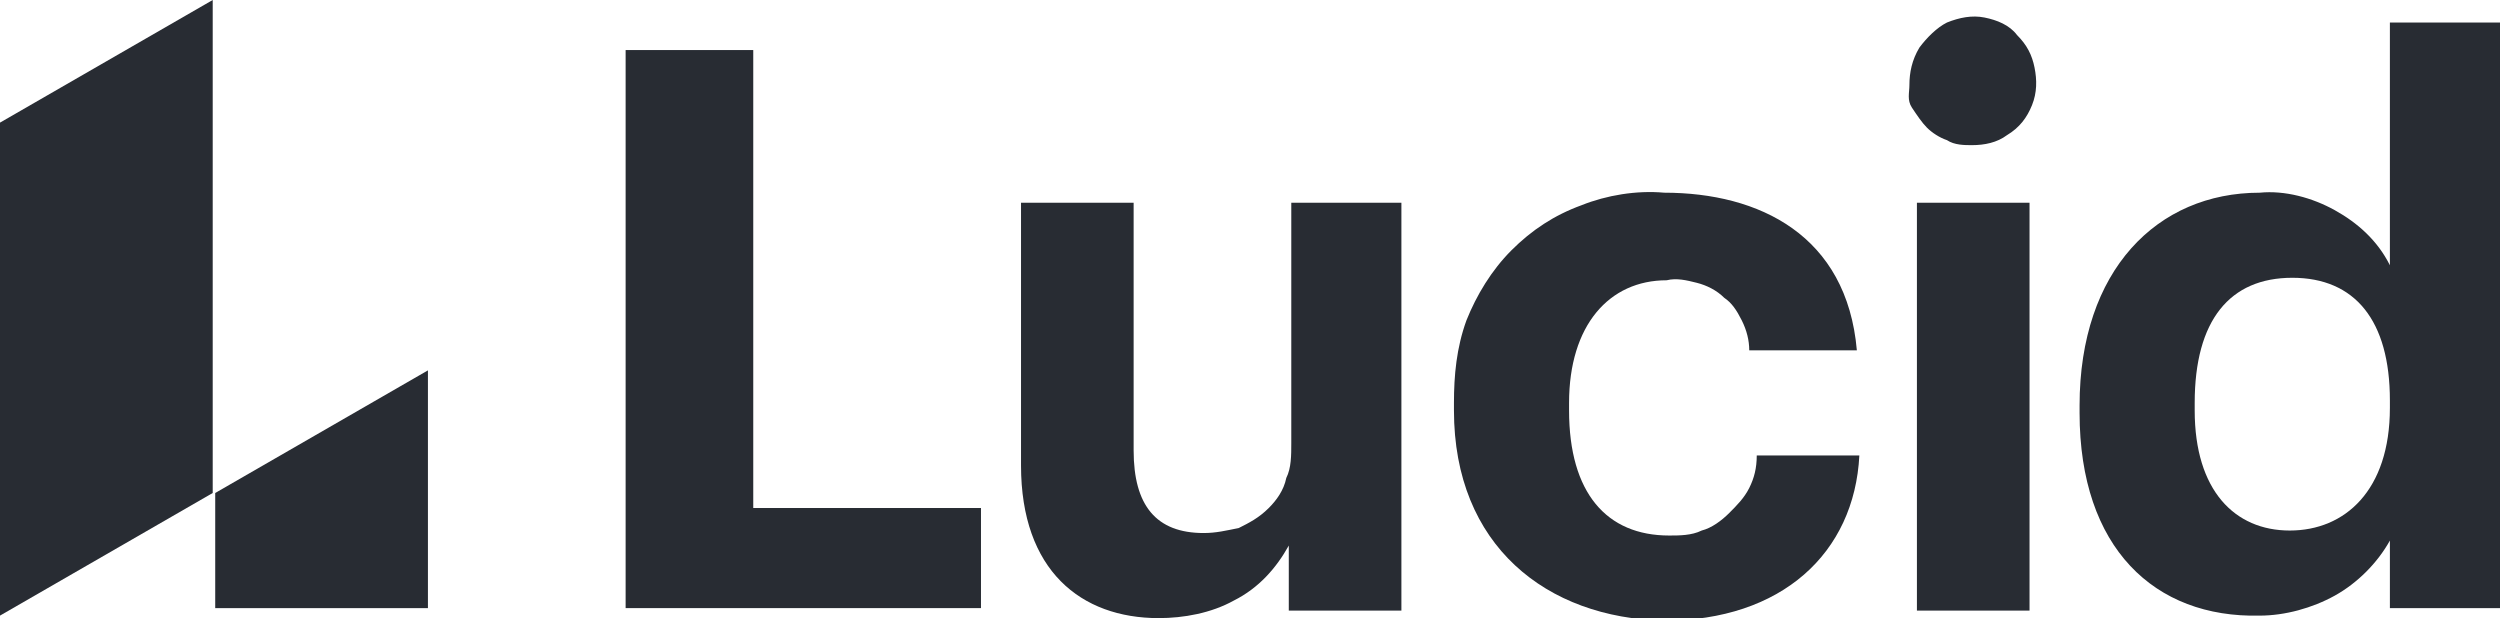 <?xml version="1.0" encoding="utf-8"?> <svg xmlns="http://www.w3.org/2000/svg" xmlns:xlink="http://www.w3.org/1999/xlink" version="1.1" id="Layer_1" x="0px" y="0px" viewBox="0 0 99.9 24.7" style="enable-background:new 0 0 99.9 24.7;" xml:space="preserve"> <style type="text/css"> .st0{fill:#282C33;} </style> <g> <path class="st0" d="M8.5,0L0,4.9v19.7l8.5-4.9V0z"></path> <path class="st0" d="M17.1,24.4v-9.6l-8.5,4.9v4.6H17.1z"></path> <path class="st0" d="M25,2h5.1v18.3h9.1v4H25V2z"></path> <path class="st0" d="M40.8,18.6V8.1h4.5V18c0,2.2,0.9,3.3,2.8,3.3c0.5,0,0.9-0.1,1.4-0.2c0.4-0.2,0.8-0.4,1.2-0.8 c0.3-0.3,0.6-0.7,0.7-1.2c0.2-0.4,0.2-0.9,0.2-1.4V8.1H56v16.3h-4.5v-2.6c-0.5,0.9-1.2,1.7-2.2,2.2c-0.9,0.5-2,0.7-3,0.7 C43.2,24.7,40.8,22.8,40.8,18.6z"></path> <path class="st0" d="M58.1,16.4v-0.3c0-1.1,0.1-2.2,0.5-3.3c0.4-1,1-2,1.8-2.8c0.8-0.8,1.7-1.4,2.8-1.8c1-0.4,2.2-0.6,3.3-0.5 c3.8,0,7.3,1.7,7.7,6.3h-4.3c0-0.4-0.1-0.8-0.3-1.2c-0.2-0.4-0.4-0.7-0.7-0.9c-0.3-0.3-0.7-0.5-1.1-0.6c-0.4-0.1-0.8-0.2-1.2-0.1 c-2.3,0-3.9,1.8-3.9,4.9v0.3c0,3.3,1.5,5,4,5c0.4,0,0.9,0,1.3-0.2c0.4-0.1,0.8-0.4,1.1-0.7c0.3-0.3,0.6-0.6,0.8-1 c0.2-0.4,0.3-0.8,0.3-1.3h4.1c-0.2,3.9-3.1,6.6-7.8,6.6C61.8,24.7,58.1,21.8,58.1,16.4z"></path> <path class="st0" d="M76.3,3.4c0-0.5,0.1-1,0.4-1.5c0.3-0.4,0.7-0.8,1.1-1c0.5-0.2,1-0.3,1.5-0.2c0.5,0.1,1,0.3,1.3,0.7 c0.4,0.4,0.6,0.8,0.7,1.3c0.1,0.5,0.1,1-0.1,1.5c-0.2,0.5-0.5,0.9-1,1.2c-0.4,0.3-0.9,0.4-1.4,0.4c-0.3,0-0.7,0-1-0.2 c-0.3-0.1-0.6-0.3-0.8-0.5s-0.4-0.5-0.6-0.8S76.3,3.7,76.3,3.4z M76.6,8.1h4.5v16.3h-4.5V8.1z"></path> <path class="st0" d="M83.1,16.5v-0.3c0-5.4,3.1-8.5,7.2-8.5c1-0.1,2.1,0.2,3,0.7c0.9,0.5,1.7,1.2,2.2,2.2V0.9h4.6v23.4h-4.6v-2.7 c-0.5,0.9-1.3,1.7-2.2,2.2c-0.9,0.5-2,0.8-3,0.8C86.1,24.7,83.1,21.9,83.1,16.5z M95.5,16.3V16c0-3.2-1.4-4.9-3.9-4.9 c-2.5,0-3.9,1.7-3.9,5v0.3c0,3.2,1.6,4.8,3.8,4.8C93.7,21.2,95.5,19.6,95.5,16.3L95.5,16.3z"></path> </g> </svg> 